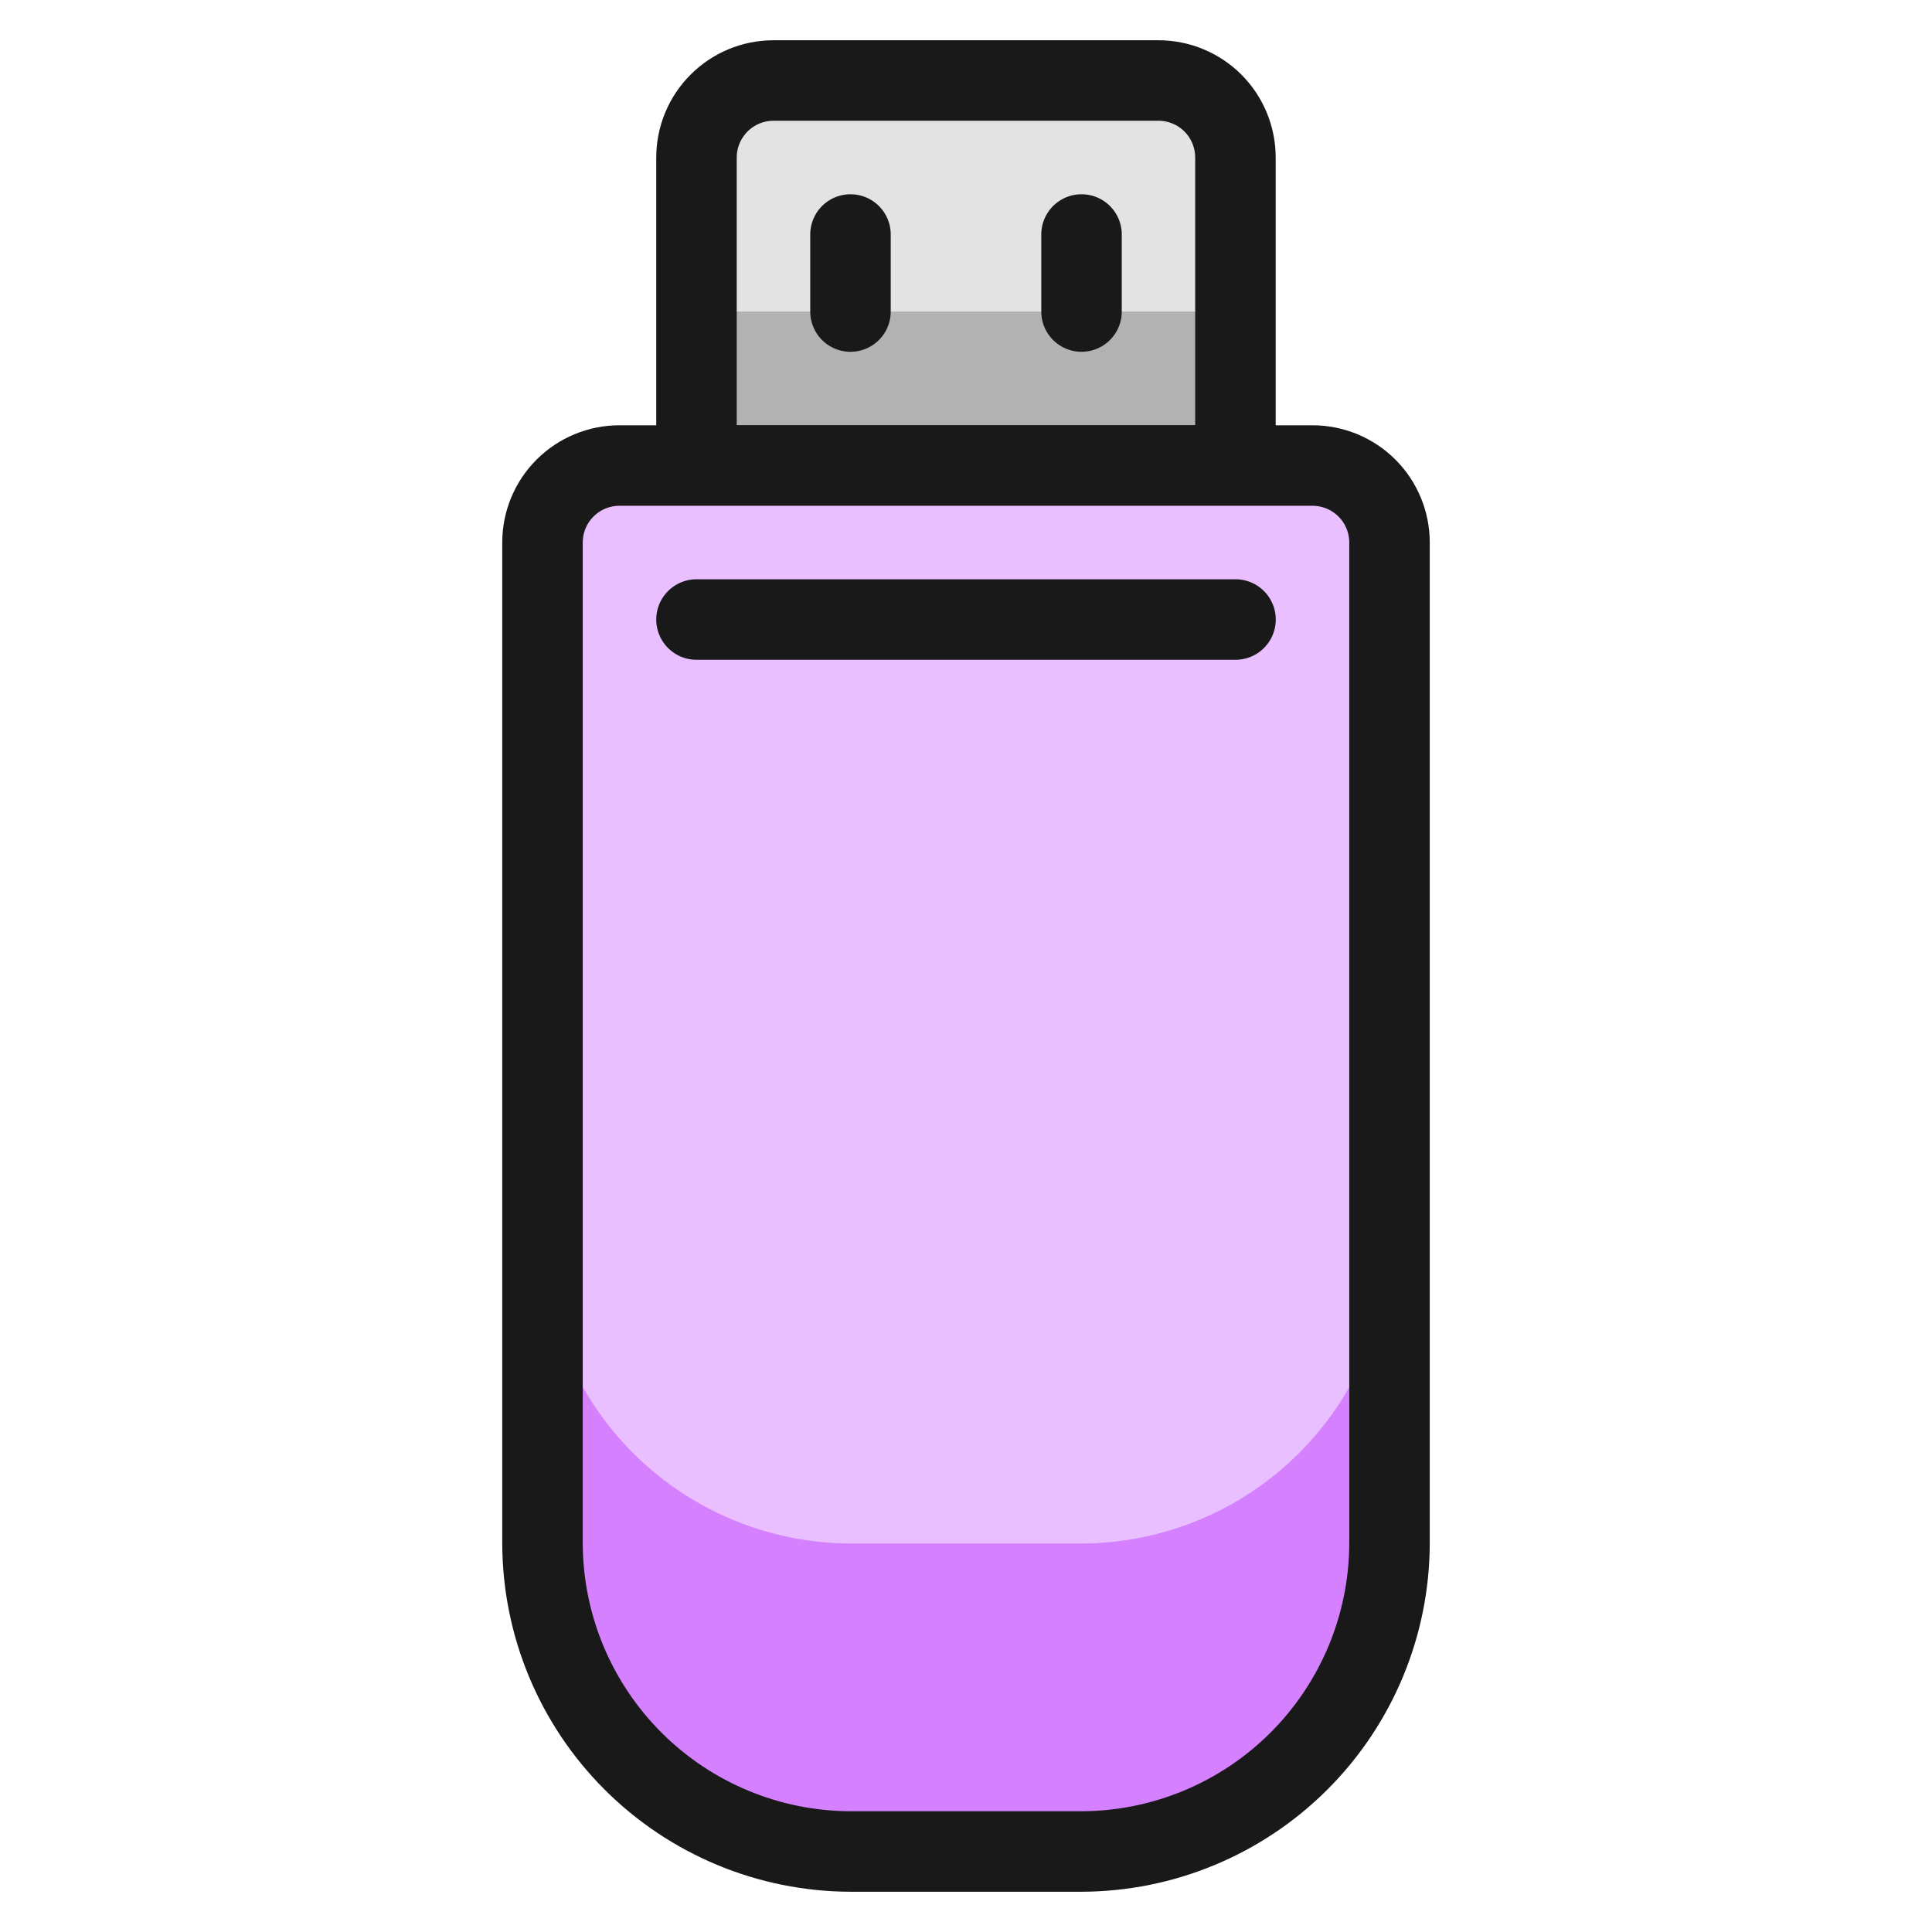 <svg xmlns="http://www.w3.org/2000/svg" fill="none" viewBox="0 0 24 24" id="Flash-Drive--Streamline-Ultimate"><desc>Flash Drive Streamline Icon: https://streamlinehq.com</desc><path fill="#e3e3e3" d="M15.348 5.783H8.652V1.957c0 -0.254 0.101 -0.497 0.28 -0.676C9.111 1.101 9.355 1 9.608 1H14.391c0.126 0 0.25 0.025 0.366 0.073 0.116 0.048 0.222 0.119 0.31 0.207 0.089 0.089 0.159 0.194 0.207 0.31 0.048 0.116 0.073 0.24 0.073 0.366v3.826Z" stroke-width="1"></path><path fill="#b2b2b2" d="M15.348 3.87H8.652v1.913h6.696V3.87Z" stroke-width="1"></path><path stroke="#191919" stroke-linecap="round" stroke-linejoin="round" d="M15.348 5.783H8.652V1.957c0 -0.254 0.101 -0.497 0.28 -0.676C9.111 1.101 9.355 1 9.608 1H14.391c0.126 0 0.25 0.025 0.366 0.073 0.116 0.048 0.222 0.119 0.31 0.207 0.089 0.089 0.159 0.194 0.207 0.31 0.048 0.116 0.073 0.24 0.073 0.366v3.826Z" stroke-width="1"></path><path stroke="#191919" stroke-linecap="round" stroke-linejoin="round" d="M10.565 2.913v0.957" stroke-width="1"></path><path stroke="#191919" stroke-linecap="round" stroke-linejoin="round" d="M13.435 2.913v0.957" stroke-width="1"></path><path fill="#D480FF" d="M16.305 5.783c0.126 0 0.25 0.025 0.366 0.073 0.116 0.048 0.222 0.119 0.31 0.207 0.089 0.089 0.159 0.194 0.207 0.31 0.048 0.116 0.073 0.24 0.073 0.366V19.174c-0.003 1.014 -0.407 1.985 -1.124 2.702 -0.717 0.717 -1.688 1.121 -2.702 1.124h-2.87c-1.014 -0.003 -1.985 -0.407 -2.702 -1.124 -0.717 -0.717 -1.121 -1.688 -1.124 -2.702V6.739c0 -0.254 0.101 -0.497 0.28 -0.676 0.179 -0.179 0.423 -0.28 0.676 -0.28h8.609Z" stroke-width="1"></path><path fill="#EABFFF" d="M16.305 5.783H7.696c-0.126 0 -0.25 0.025 -0.366 0.073 -0.116 0.048 -0.221 0.119 -0.31 0.207 -0.089 0.089 -0.159 0.194 -0.207 0.31 -0.048 0.116 -0.073 0.24 -0.073 0.366v8.609c0.003 1.014 0.407 1.985 1.124 2.702 0.717 0.717 1.688 1.121 2.702 1.124h2.87c1.014 -0.003 1.985 -0.407 2.702 -1.124 0.717 -0.717 1.121 -1.688 1.124 -2.702V6.739c0 -0.254 -0.101 -0.497 -0.28 -0.676 -0.179 -0.179 -0.423 -0.28 -0.676 -0.28Z" stroke-width="1"></path><path stroke="#191919" stroke-linecap="round" stroke-linejoin="round" d="M16.305 5.783c0.126 0 0.25 0.025 0.366 0.073 0.116 0.048 0.222 0.119 0.31 0.207 0.089 0.089 0.159 0.194 0.207 0.31 0.048 0.116 0.073 0.24 0.073 0.366V19.174c-0.003 1.014 -0.407 1.985 -1.124 2.702 -0.717 0.717 -1.688 1.121 -2.702 1.124h-2.87c-1.014 -0.003 -1.985 -0.407 -2.702 -1.124 -0.717 -0.717 -1.121 -1.688 -1.124 -2.702V6.739c0 -0.254 0.101 -0.497 0.28 -0.676 0.179 -0.179 0.423 -0.28 0.676 -0.28h8.609Z" stroke-width="1"></path><path stroke="#191919" stroke-linecap="round" stroke-linejoin="round" d="M8.652 7.696h6.696" stroke-width="1"></path></svg>